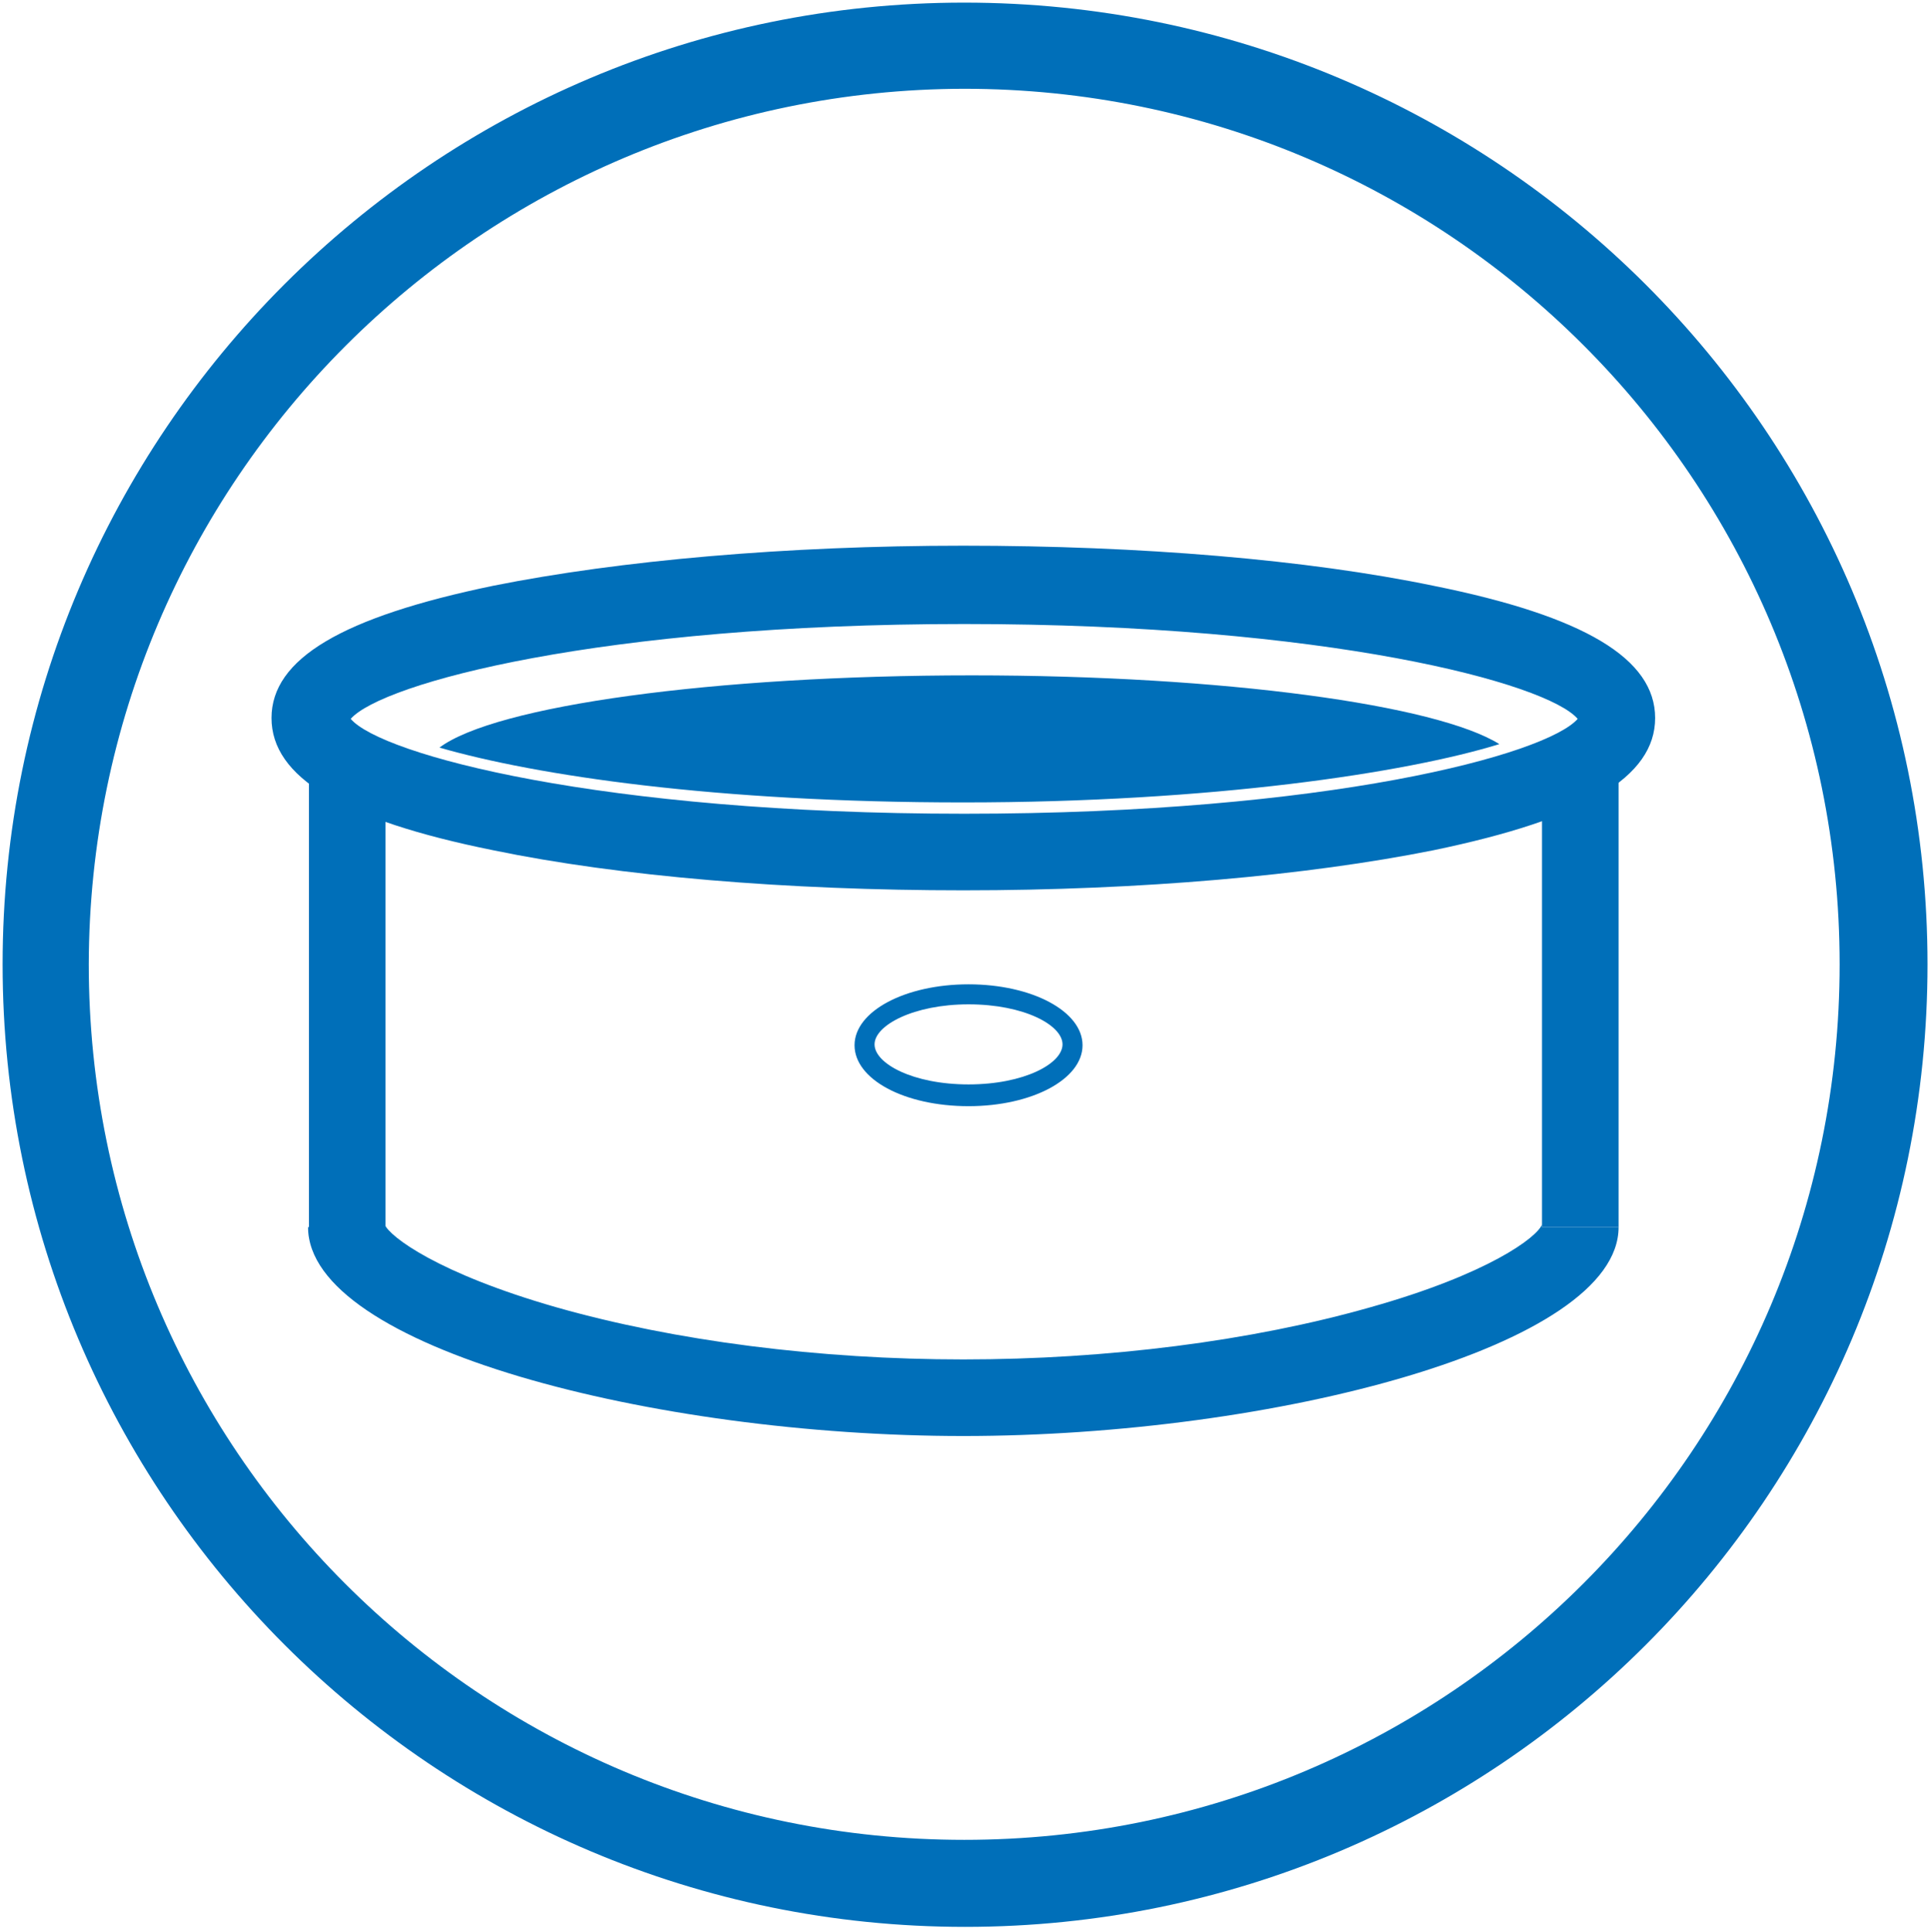 <?xml version="1.0" encoding="UTF-8"?>
<svg id="Layer_1" data-name="Layer 1" xmlns="http://www.w3.org/2000/svg" version="1.1" viewBox="0 0 221.9 222">
  <defs>
    <style>
      .cls-1 {
        fill: #006fb9;
        stroke-width: 0px;
      }
    </style>
  </defs>
  <g id="Alarm">
    <path class="cls-1" d="M110.8,10.2c55.6,0,100.6,45,100.6,100.6s-45,100.6-100.6,100.6S10.2,166.4,10.2,110.8c.1-55.5,45.1-100.5,100.6-100.6M110.8.3C49.8.3.3,49.8.3,110.8s49.5,110.6,110.6,110.6,110.6-49.5,110.6-110.6S171.9.3,110.8.3Z"/>
    <path class="cls-1" d="M110.7,102.3c-20.3,0-39.5-1.6-54-4.6-17.4-3.5-25.5-8.4-25.5-15.2s8.1-11.6,25.5-15.2c14.5-2.9,33.6-4.6,54-4.6s39.5,1.6,54,4.6c17.4,3.5,25.5,8.4,25.5,15.2s-8.1,11.6-25.5,15.2c-14.5,2.9-33.6,4.6-54,4.6ZM40.3,82.6c3.5,4.1,28.7,10.9,70.5,10.9s66.9-6.8,70.5-10.9c-3.5-4.1-28.7-10.9-70.5-10.9s-66.9,6.8-70.5,10.9Z"/>
    <path class="cls-1" d="M110.7,165c-35.5,0-75.3-10.2-75.3-24h8.8c0-.2,0-.3,0-.3.6,1.4,6.1,5.6,19.7,9.5,13.7,3.9,30.3,6,46.8,6s33.1-2.1,46.8-6c13.5-3.8,19.1-8,19.7-9.5,0,0,0,.1,0,.3h8.8c0,13.7-39.7,24-75.3,24Z"/>
    <rect class="cls-1" x="35.5" y="89.1" width="8.8" height="53"/>
    <rect class="cls-1" x="177.2" y="87.1" width="8.8" height="53.9"/>
  </g>
  <path class="cls-1" d="M111.3,127.1c-7.4,0-13.1-3.1-13.1-7s5.8-7,13.1-7,13.1,3.1,13.1,7-5.8,7-13.1,7ZM111.3,115.4c-6.3,0-10.8,2.4-10.8,4.6s4.4,4.6,10.8,4.6,10.8-2.4,10.8-4.6-4.4-4.6-10.8-4.6Z"/>
  <path class="cls-1" d="M111.7,77.6c-29.8,0-54.8,3.5-61.2,8.3,11.1,3.2,31.7,6.3,60.2,6.3s50.9-3.4,61.6-6.7c-7.2-4.5-31.6-7.9-60.6-7.9Z"/>
</svg>